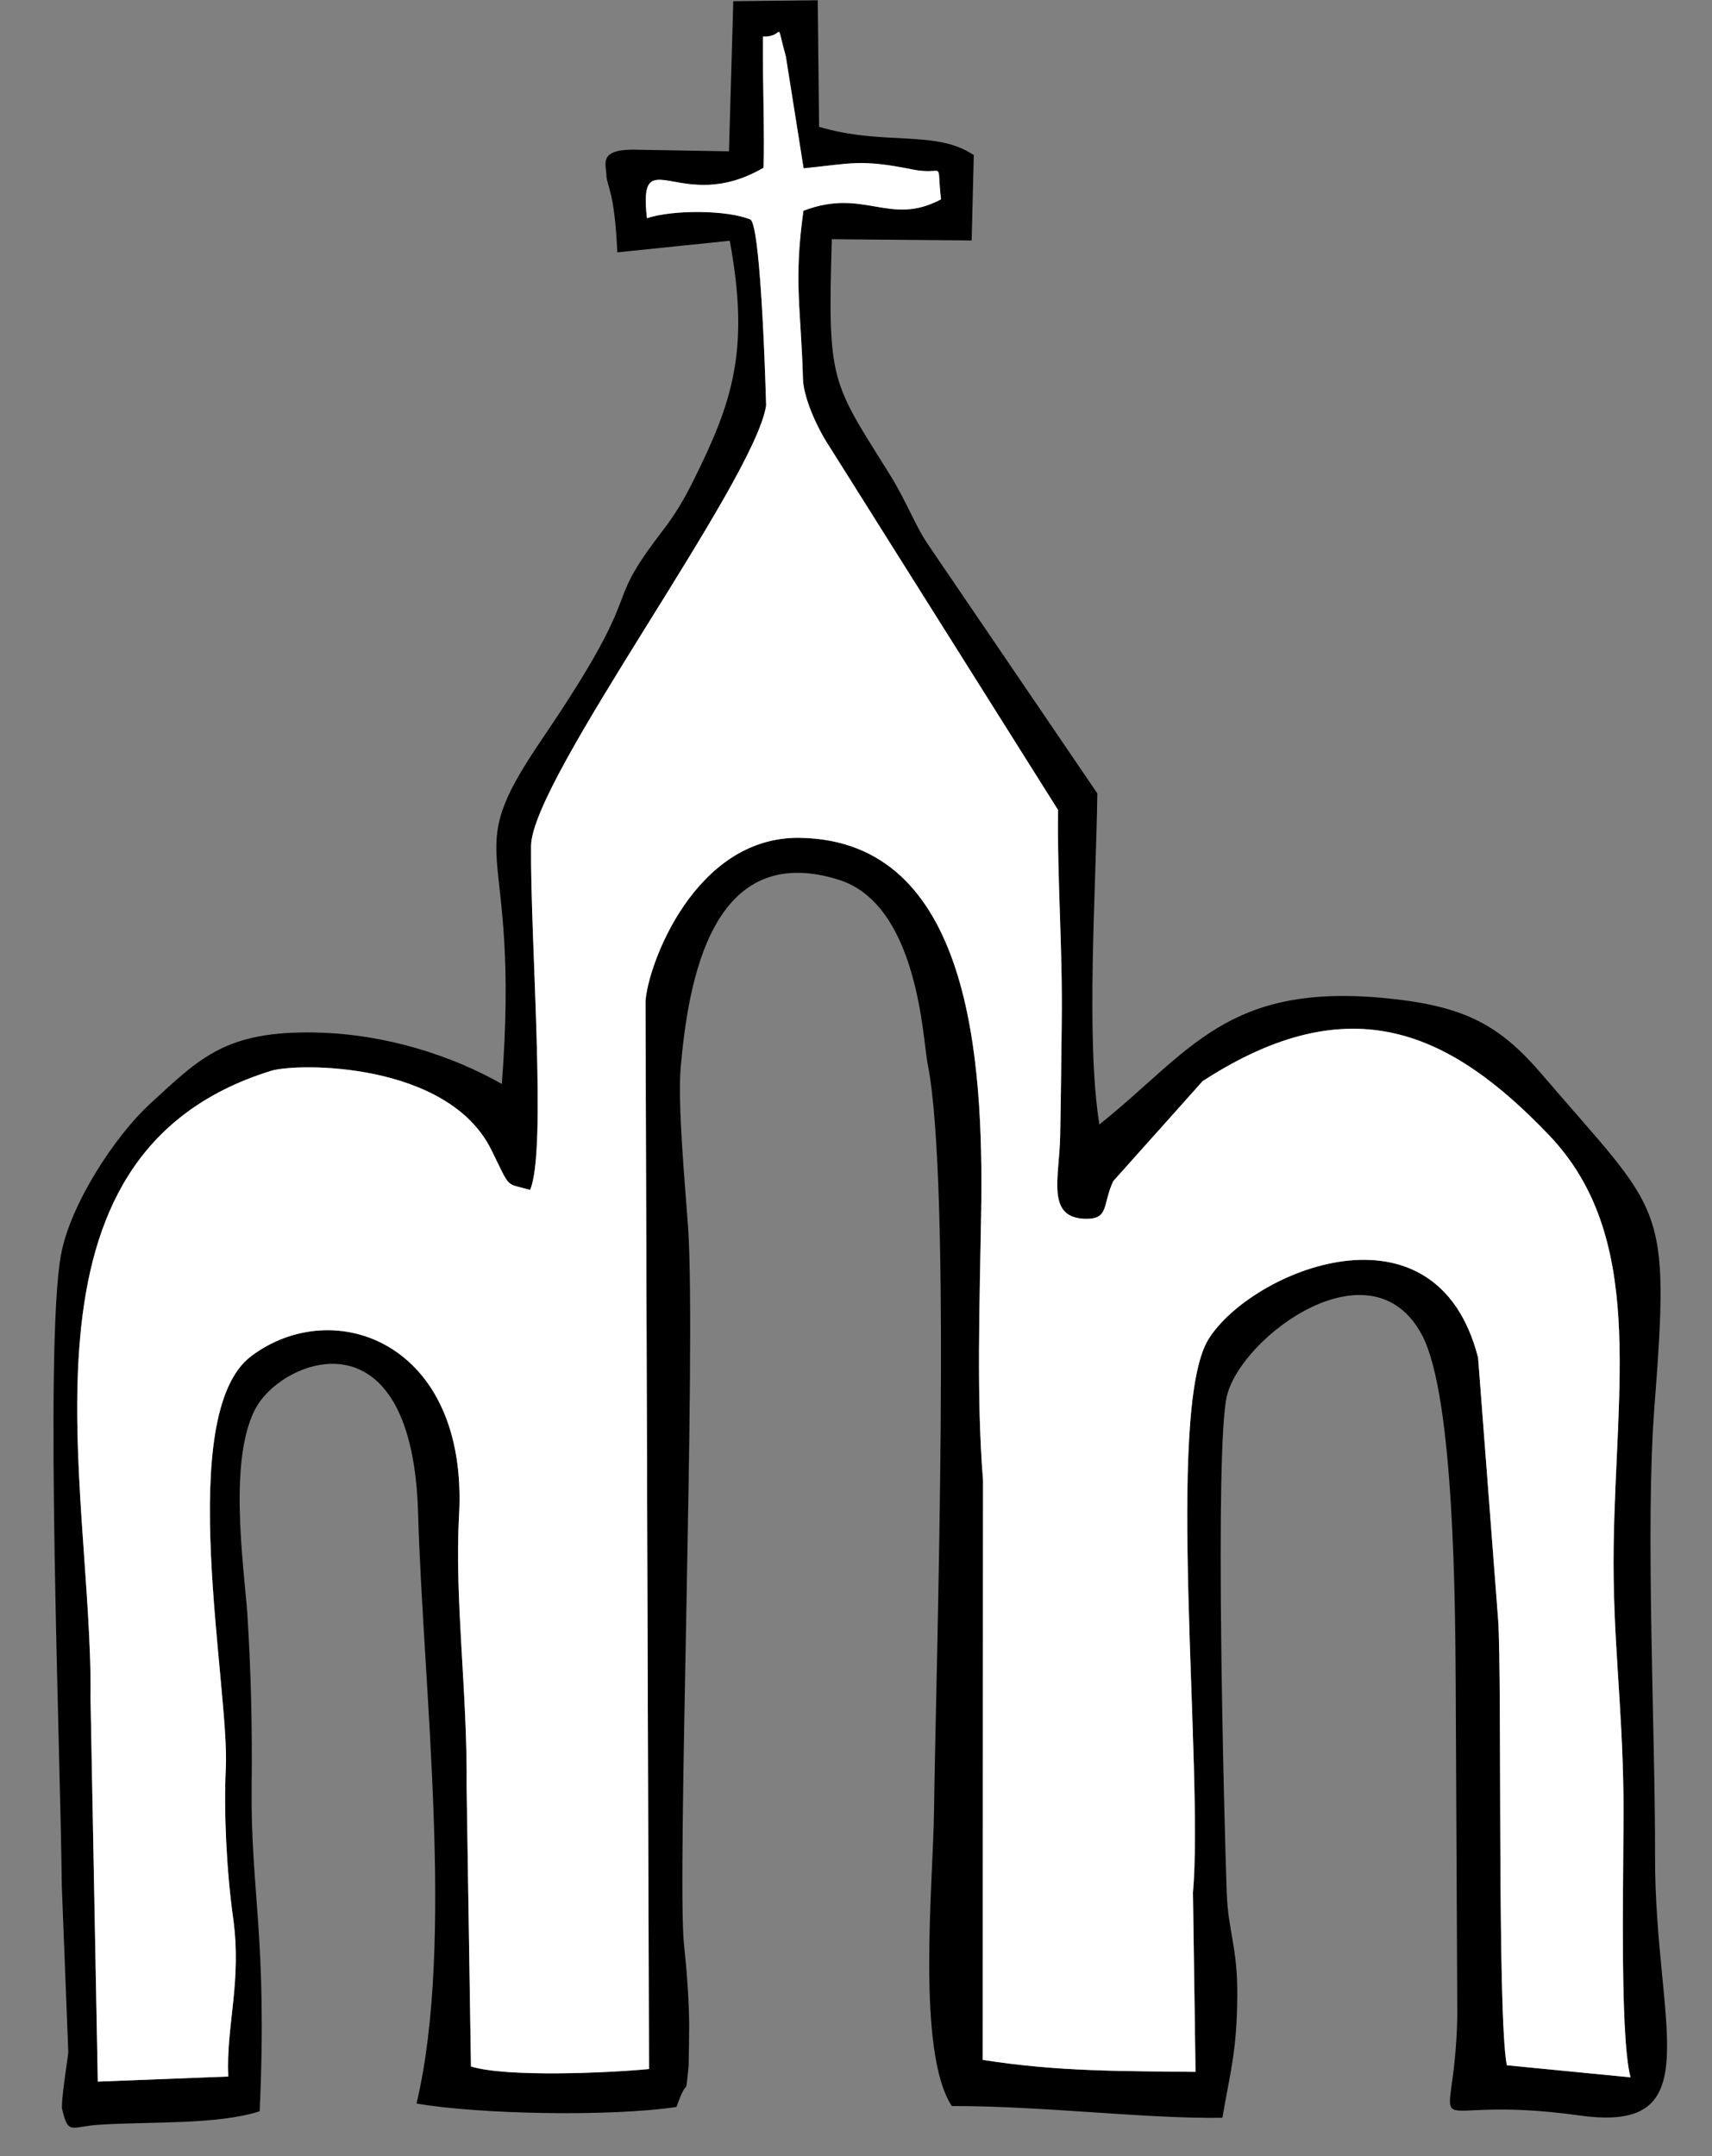 <?xml version="1.0" encoding="UTF-8"?><svg xmlns="http://www.w3.org/2000/svg" xmlns:xlink="http://www.w3.org/1999/xlink" height="286.6" preserveAspectRatio="xMidYMid meet" version="1.0" viewBox="-6.9 0.1 227.6 286.6" width="227.6" zoomAndPan="magnify"><rect x="-6.9" y="0.1" width="227.6" height="286.6" fill="#808080" stroke="none"/><g fill-rule="evenodd"><g id="change1_1"><path d="M 118.203 26.594 C 111.355 30.258 108.047 25.012 99.914 28.113 C 98.586 37.531 99.59 41.102 99.848 50.453 C 99.91 52.762 101.508 56.641 103.402 59.516 L 133.766 107.777 C 133.637 117.266 134.387 125.941 134.246 136.297 C 134.18 141.234 134.141 146.184 134.043 151.121 C 133.93 156.711 132.125 162.043 137.473 162.117 C 140.586 162.156 139.66 160.145 141.102 157.105 L 152.977 143.82 C 172.754 130.965 185.996 137.383 198.996 150.953 C 211.898 164.418 207.914 184.191 207.625 205.715 C 207.465 217.691 208.777 226.273 208.926 238.777 C 209.023 246.922 208.32 270.359 209.867 276.238 L 193.426 274.633 C 192.125 268.145 192.797 223.238 192.273 215.48 L 189.602 180.566 C 183.984 158.691 159.359 169.078 153.754 178.133 C 147.965 187.488 153.133 235.258 151.695 251.719 L 152.039 275.512 C 142.367 275.391 133.82 275.512 123.738 273.914 L 123.789 196.859 C 122.895 186.086 123.348 173.109 123.539 161.238 C 123.863 141.039 122.207 111.781 99.395 111.473 C 85.484 111.285 79.207 128.371 78.914 133.227 L 79.383 275.133 C 73.848 275.664 60.477 276.246 55.711 274.797 L 55.137 237.867 C 55.258 224.922 53.508 212.805 54.129 201.504 C 55.387 178.508 37.48 172.129 26.516 180.355 C 16.176 188.117 23.652 224.527 23.121 235.152 C 22.84 240.828 23.203 248.664 24.094 255.07 C 25.273 263.559 23.148 269.273 23.449 276.129 L 6.102 276.805 L 5.133 225.785 C 5.512 197.746 -6.895 153.652 29.105 142.453 C 32.633 141.355 52.609 141.223 58.41 152.93 C 61.055 158.27 60.176 157.312 63.574 158.27 C 65.84 153.047 63.586 125.172 63.703 112.531 C 63.785 103.645 93.41 64.16 94.953 53.996 C 94.953 53.992 94.336 30.34 92.879 29.289 C 89.859 28.004 82.578 27.953 79.105 29.102 C 77.91 18.465 83.59 28.832 94.605 22.398 C 94.777 18.223 94.461 10.652 94.535 4.961 C 97.535 5.09 96.102 2.289 97.578 7.629 L 99.934 22.48 C 106.336 21.824 107.492 21.234 114.371 22.621 C 118.91 23.535 117.551 21.008 118.203 26.594 Z M 84.031 258.547 C 83.078 249.402 85.688 179.09 84.57 163.137 C 84.211 157.957 83.152 146.883 83.602 141.875 C 84.629 130.473 87.707 111.777 104.578 117.035 C 115.195 120.344 115.777 138.305 116.414 141.461 C 119.652 157.469 117.543 220.59 117.27 240.988 C 117.137 250.578 114.918 272.844 119.637 280.051 C 131.965 280.043 145.426 281.77 155.609 281.613 C 156.617 275.684 157.539 272.84 157.59 265.445 C 157.637 258.832 156.379 256.984 156.188 251.707 C 155.84 242.051 154.547 192.461 156.215 185.641 C 158.156 177.688 175.469 164.93 182.16 177.594 C 186.492 185.789 186.555 214.207 186.625 223.703 L 186.84 268.172 C 186.43 286.707 180.578 278.168 203.141 281.312 C 220.68 283.758 213.082 269.336 213.129 246.852 C 213.164 230.344 211.82 203.121 213.027 187.395 C 215.164 159.527 214.195 161.738 198.074 142.898 C 192.406 136.273 187.754 133.863 177.688 132.824 C 156.176 130.605 151.328 139.949 139.254 149.578 C 137.434 138.223 138.812 118.297 138.984 105.566 L 116.59 72.648 C 114.734 69.973 113.672 66.832 111.367 63.141 C 103.617 50.727 103.113 51.004 103.684 31.898 L 122.277 32.066 L 122.559 20.719 C 117.504 17.289 110.605 19.527 101.992 16.957 L 101.812 0.137 L 90.586 0.258 L 90.012 20.215 L 77.113 19.992 C 72.691 20.031 73.68 21.938 73.715 23.348 C 73.754 24.875 74.805 25.391 75.168 33.645 L 90.117 32.105 C 92.812 46.668 90.465 53.559 85.312 63.934 C 82.395 69.809 80.945 70.559 78.129 74.926 C 74.297 80.867 77.477 80.223 65.051 98.512 C 53.824 115.035 62.383 110.742 59.816 144.191 C 53.277 140.465 44.445 137.566 35.223 137.355 C 23.078 137.078 19.711 140.719 13.047 146.832 C 8.395 151.094 2.434 160.184 1.207 166.906 C -1.016 179.109 1.145 233.02 1.316 250.809 L 2.18 272.91 C 2.031 274.223 1.168 279.637 1.355 280.438 C 2.184 283.984 2.492 282.777 6.367 282.531 C 13.078 282.109 22.125 282.547 27.621 280.746 C 28.672 257.492 26.387 251.48 26.555 237.473 C 26.645 230.035 26.473 222.234 25.984 214.676 C 25.609 208.805 23.07 192.566 27.75 186.273 C 32.266 180.199 47.934 175.148 48.684 201.238 C 49.355 224.59 53.57 258.172 48.477 279.719 C 56.746 281.156 74.305 281.496 83.039 280.172 C 84.641 275.582 84.148 279.578 84.641 274.812 C 84.672 274.48 84.73 269.637 84.723 269.055 C 84.676 265.488 84.379 261.852 84.031 258.547" fill="inherit"/></g><g id="change2_1"><path d="M 118.203 26.594 C 111.355 30.258 108.047 25.012 99.914 28.113 C 98.586 37.531 99.59 41.102 99.848 50.453 C 99.91 52.762 101.508 56.641 103.402 59.516 L 133.766 107.777 C 133.637 117.266 134.387 125.941 134.246 136.297 C 134.18 141.234 134.141 146.184 134.043 151.121 C 133.93 156.711 132.125 162.043 137.473 162.117 C 140.586 162.156 139.66 160.145 141.102 157.105 L 152.977 143.82 C 172.754 130.965 185.996 137.383 198.996 150.953 C 211.898 164.418 207.914 184.191 207.625 205.715 C 207.465 217.691 208.777 226.273 208.926 238.777 C 209.023 246.922 208.32 270.359 209.867 276.238 L 193.426 274.633 C 192.125 268.145 192.797 223.238 192.273 215.48 L 189.602 180.566 C 183.984 158.691 159.359 169.078 153.754 178.133 C 147.965 187.488 153.133 235.258 151.695 251.719 L 152.039 275.512 C 142.367 275.391 133.82 275.512 123.738 273.914 L 123.789 196.859 C 122.895 186.086 123.348 173.109 123.539 161.238 C 123.863 141.039 122.207 111.781 99.395 111.473 C 85.484 111.285 79.207 128.371 78.914 133.227 L 79.383 275.133 C 73.848 275.664 60.477 276.246 55.711 274.797 L 55.137 237.867 C 55.258 224.922 53.508 212.805 54.129 201.504 C 55.387 178.508 37.48 172.129 26.516 180.355 C 16.176 188.117 23.652 224.527 23.121 235.152 C 22.84 240.828 23.203 248.664 24.094 255.07 C 25.273 263.559 23.148 269.273 23.449 276.129 L 6.102 276.805 L 5.133 225.785 C 5.512 197.746 -6.895 153.652 29.105 142.453 C 32.633 141.355 52.609 141.223 58.41 152.93 C 61.055 158.27 60.176 157.312 63.574 158.27 C 65.84 153.047 63.586 125.172 63.703 112.531 C 63.785 103.645 93.41 64.16 94.953 53.996 C 94.953 53.992 94.336 30.34 92.879 29.289 C 89.859 28.004 82.578 27.953 79.105 29.102 C 77.91 18.465 83.59 28.832 94.605 22.398 C 94.777 18.223 94.461 10.652 94.535 4.961 C 97.535 5.09 96.102 2.289 97.578 7.629 L 99.934 22.48 C 106.336 21.824 107.492 21.234 114.371 22.621 C 118.91 23.535 117.551 21.008 118.203 26.594" fill="#fff"/></g></g></svg>